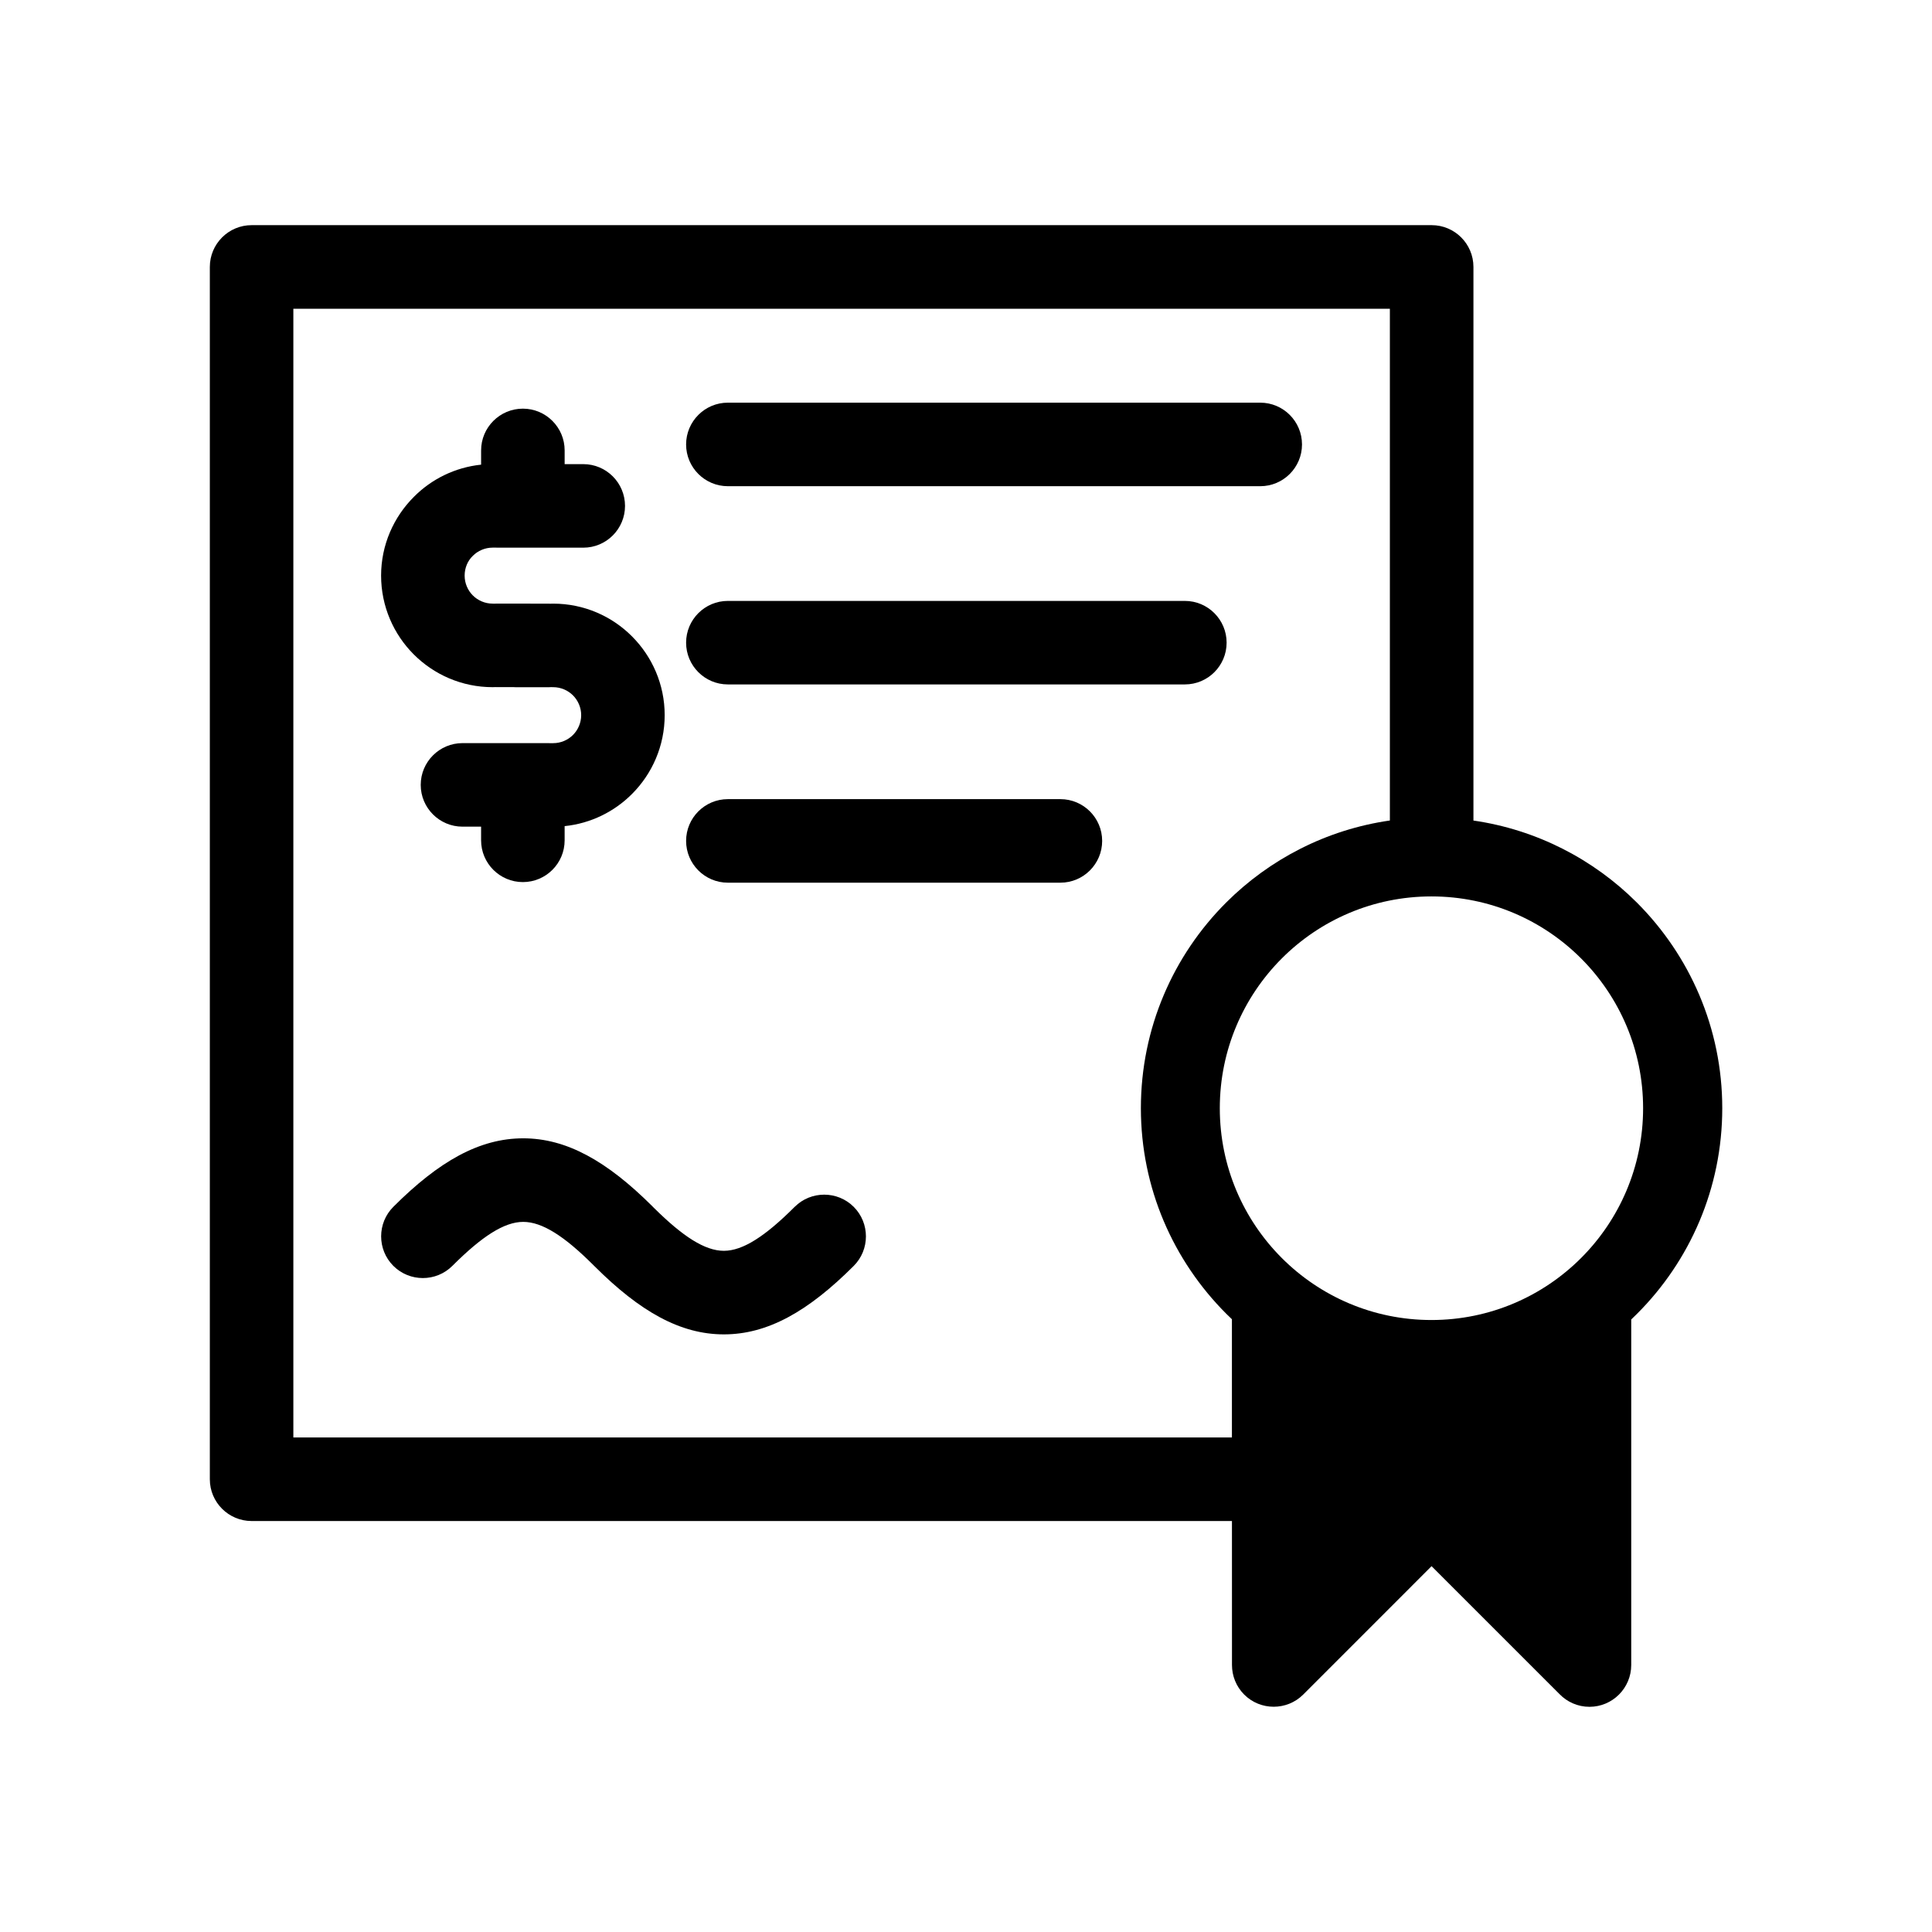<?xml version="1.0" encoding="UTF-8"?>
<!-- Uploaded to: SVG Repo, www.svgrepo.com, Generator: SVG Repo Mixer Tools -->
<svg fill="#000000" width="800px" height="800px" version="1.1" viewBox="144 144 512 512" xmlns="http://www.w3.org/2000/svg">
 <g>
  <path d="m512.33 225.81v135.63c-16.852 2.422-31.941 10.301-43.414 21.773-13.941 13.938-22.57 33.211-22.57 54.473 0 21.195 8.605 40.434 22.613 54.461l1.512 1.465v31.336h-248.73v-299.13h290.59zm11.02 155.75c30.98 0 56.09 25.129 56.09 56.133 0 31.004-25.113 56.125-56.09 56.125-30.984 0-56.09-25.125-56.09-56.125 0-31.004 25.105-56.133 56.09-56.133zm-312.68 165.53h259.81l0.008 38.16c0 2.84 1.082 5.664 3.231 7.824 4.309 4.309 11.336 4.309 15.648 0l34.012-34.02 33.914 33.906c2.004 2.07 4.82 3.363 7.934 3.363 6.106 0 11.066-4.969 11.066-11.074v-91.574l1.566-1.527c13.926-13.926 22.559-33.191 22.559-54.461 0-21.23-8.633-40.488-22.605-54.473-11.465-11.461-26.535-19.328-43.336-21.762v-146.71c0-6.106-4.961-11.074-11.066-11.074h-312.73c-6.106 0-11.074 4.969-11.074 11.074v321.28c0 6.106 4.969 11.066 11.074 11.066z" fill-rule="evenodd"/>
  <path d="m274.55 303.97 0.602 0.012 0.168-0.012 0.273-0.012h8.684l0.617 0.023h4.652l0.281 0.008h0.031l0.73-0.02c8.16 0 15.562 3.32 20.887 8.664 5.344 5.344 8.672 12.746 8.672 20.887 0 8.16-3.328 15.562-8.672 20.902-4.652 4.664-10.902 7.801-17.84 8.508v3.766c0 6.106-4.961 11.066-11.066 11.066s-11.074-4.961-11.074-11.066v-3.625h-4.926c-6.106 0-11.074-4.961-11.074-11.066 0-6.109 4.969-11.074 11.074-11.074h22.695l0.738 0.023 0.59-0.012c2.055 0 3.922-0.84 5.254-2.172 1.328-1.328 2.172-3.203 2.172-5.254 0-2.035-0.844-3.91-2.172-5.238-1.332-1.332-3.203-2.172-5.254-2.172l-0.566-0.012-0.195 0.012-0.281 0.008h-8.969l-0.273-0.008-0.145-0.012h-4.57l-0.273-0.012h-0.023l-0.742 0.023c-8.152 0-15.555-3.328-20.898-8.672-5.336-5.336-8.664-12.738-8.664-20.898 0-8.121 3.328-15.512 8.688-20.867 4.641-4.684 10.883-7.809 17.816-8.531v-3.777c0-6.106 4.969-11.066 11.074-11.066s11.066 4.961 11.066 11.066v3.637h4.945c6.106 0 11.055 4.969 11.055 11.074 0 6.106-4.949 11.066-11.055 11.066h-22.695l-0.73-0.023-0.602 0.012c-2.047 0-3.922 0.844-5.25 2.172-1.355 1.297-2.172 3.172-2.172 5.242 0 2.055 0.84 3.922 2.172 5.254 1.328 1.328 3.203 2.172 5.25 2.172z"/>
  <path d="m336.89 272.85c-6.106 0-11.066-4.961-11.066-11.066 0-6.109 4.961-11.074 11.066-11.074h141.09c6.106 0 11.066 4.961 11.066 11.074 0 6.106-4.961 11.066-11.066 11.066z"/>
  <path d="m336.89 325.38c-6.106 0-11.066-4.961-11.066-11.066 0-6.106 4.961-11.066 11.066-11.066h121.11c6.106 0 11.066 4.961 11.066 11.066 0 6.106-4.961 11.066-11.066 11.066z"/>
  <path d="m336.89 377.92c-6.106 0-11.066-4.969-11.066-11.074 0-6.106 4.961-11.066 11.066-11.066h88.129c6.106 0 11.066 4.961 11.066 11.066 0 6.106-4.961 11.074-11.066 11.074z"/>
  <path d="m354.6 463.83c4.312-4.312 11.336-4.312 15.648 0 4.309 4.309 4.309 11.336 0 15.645-12.09 12.09-22.828 18.148-34.418 18.148-11.516 0-22.195-6.016-34.211-17.996l-0.156-0.156-0.047-0.043-0.156-0.156c-7.644-7.641-13.551-11.461-18.602-11.461-5.062 0-11.008 3.891-18.773 11.656-4.309 4.309-11.336 4.309-15.648 0-4.309-4.309-4.309-11.336 0-15.645 12.09-12.09 22.832-18.156 34.426-18.156 11.465 0 22.148 6 34.164 17.953l0.195 0.203 0.047 0.043 0.195 0.203 0.125 0.117c7.594 7.516 13.418 11.293 18.441 11.293 5.062 0 11.016-3.902 18.77-11.656z"/>
 </g>
</svg>